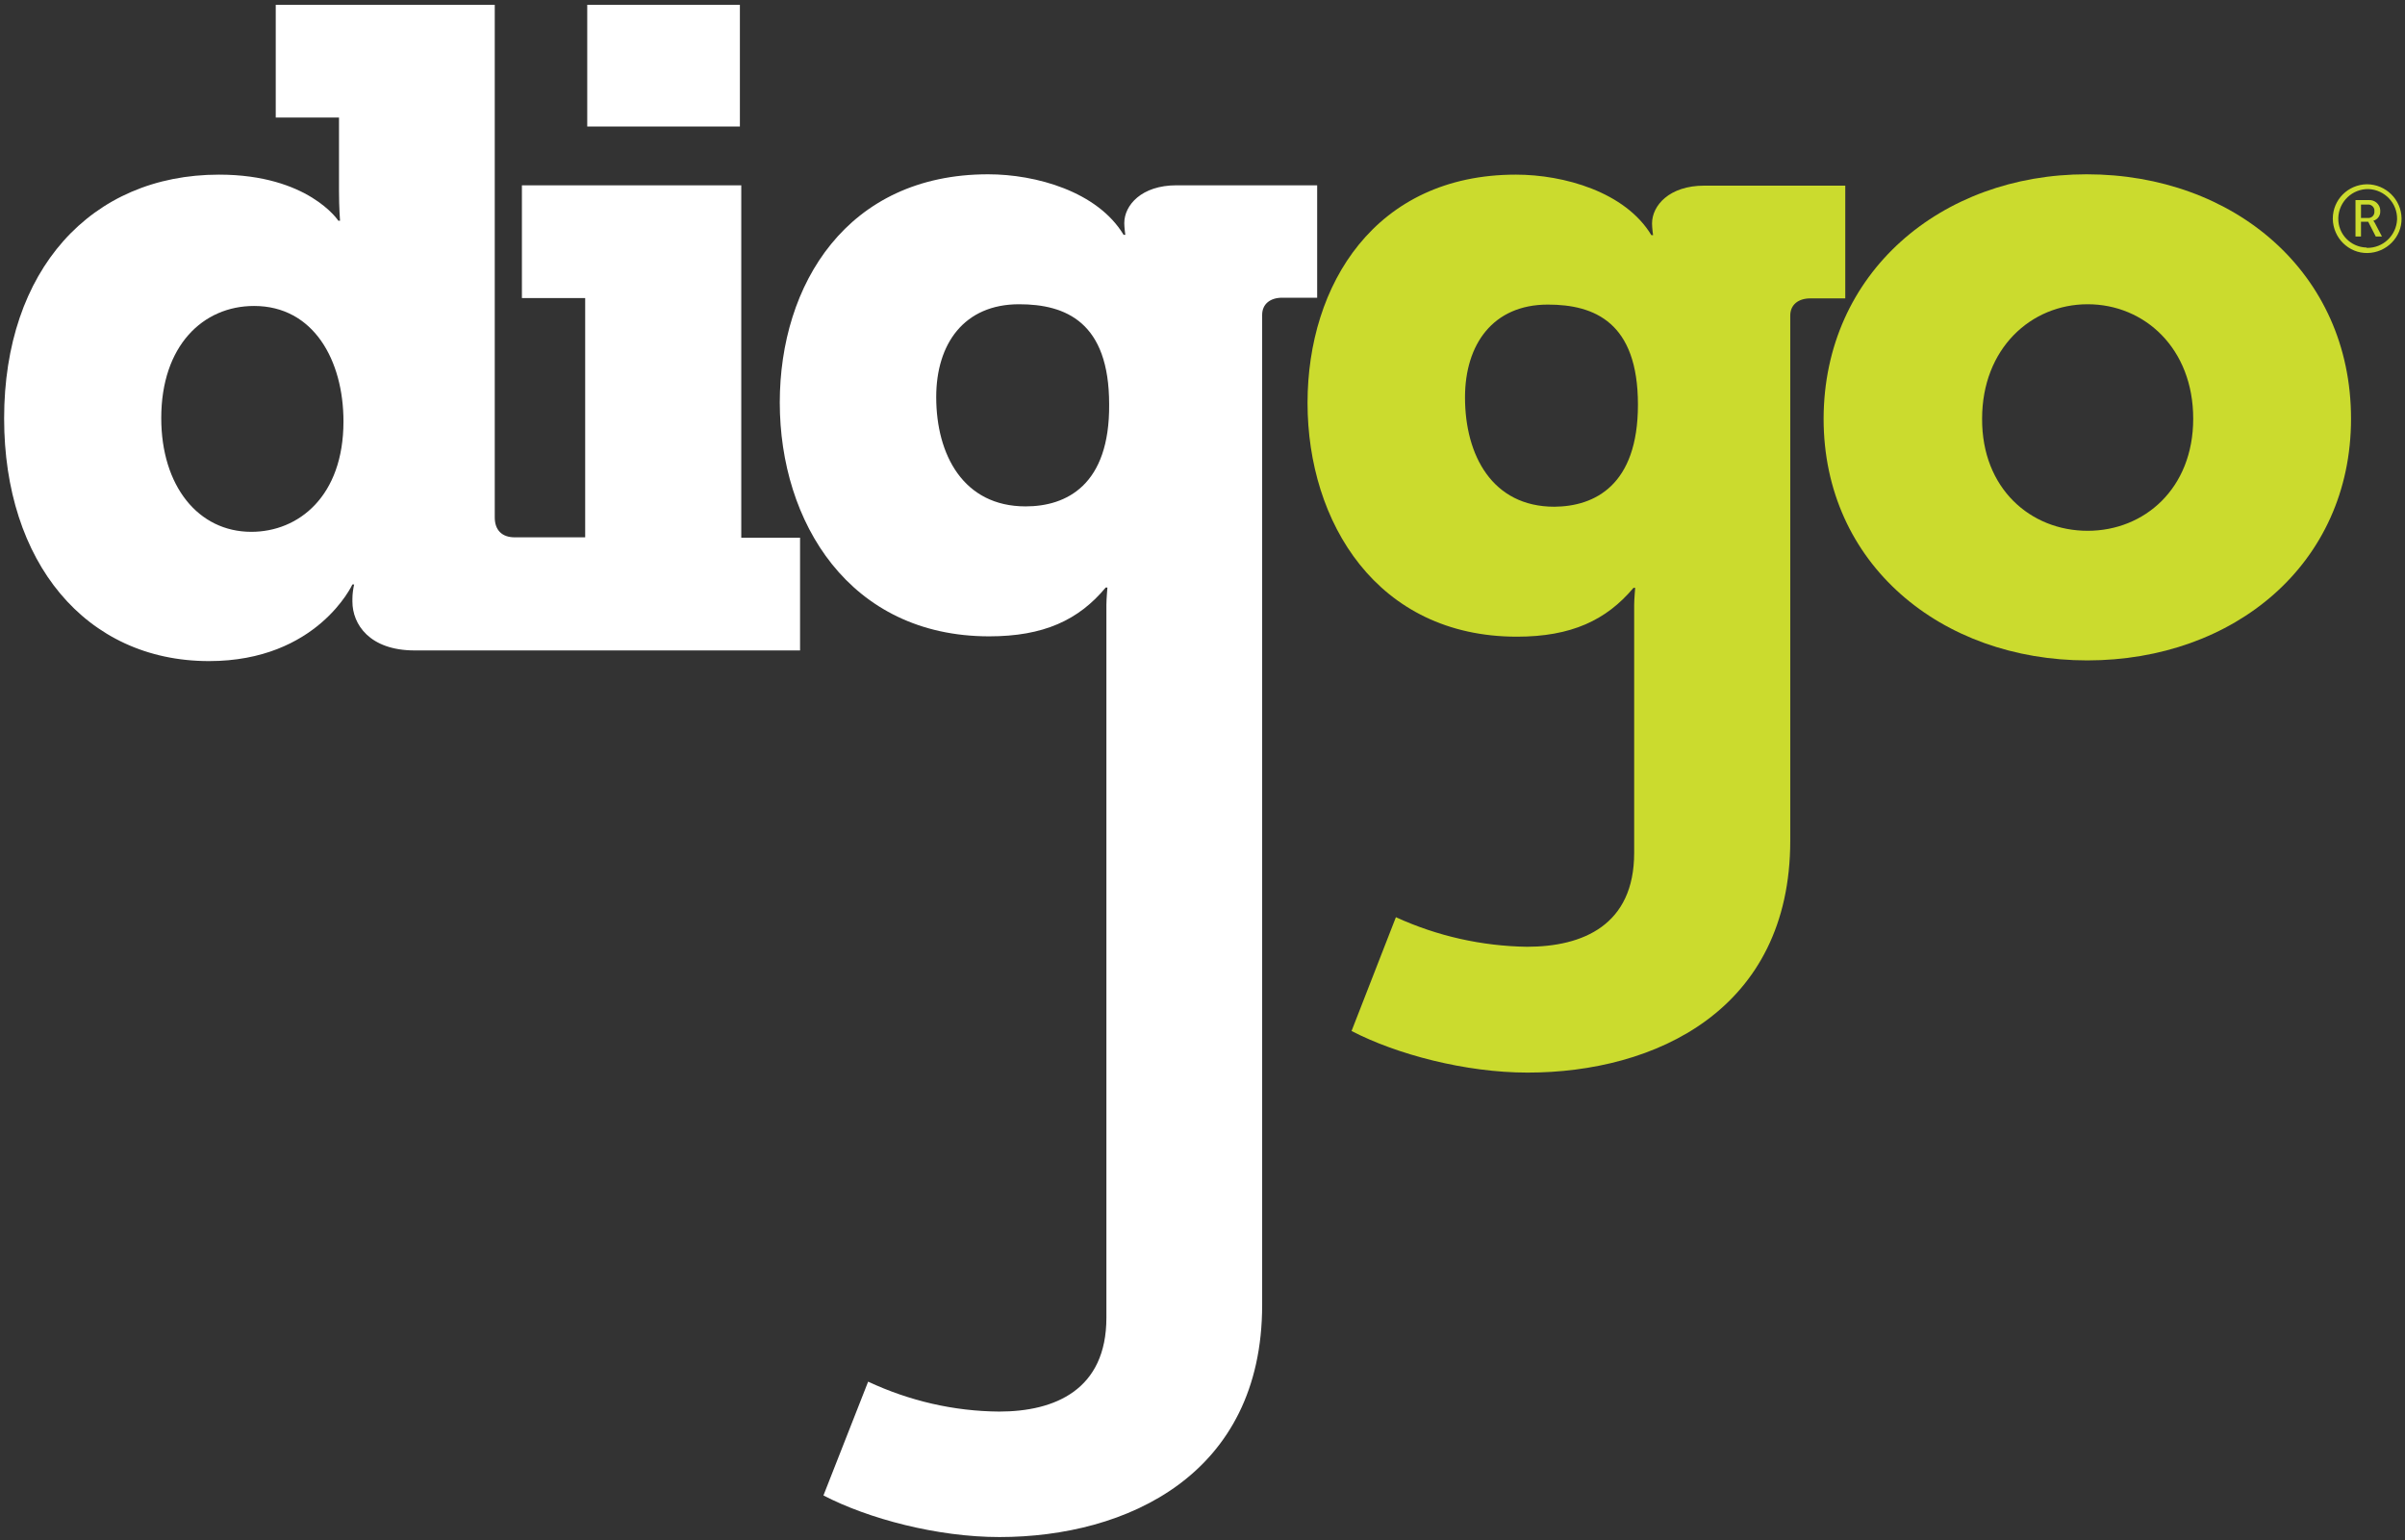 <?xml version="1.0" encoding="utf-8"?>
<!-- Generator: Adobe Illustrator 24.3.0, SVG Export Plug-In . SVG Version: 6.00 Build 0)  -->
<svg version="1.1" id="Layer_1" xmlns="http://www.w3.org/2000/svg" xmlns:xlink="http://www.w3.org/1999/xlink" x="0px" y="0px"
	 viewBox="0 0 699.5 448" style="enable-background:new 0 0 699.5 448;" xml:space="preserve">
<rect x="0" y="0" width="699.5" height="448" fill="#333333" stroke="none"/>
<style type="text/css">
	.st0{fill:#FFFFFF;}
	.st1{fill:#CBDB2E;}
</style>
<g>
	<g>
		<rect x="170.8" y="1.4" class="st0" width="44.4" height="35.4"/>
		<path class="st0" d="M215.6,53.9h-63.8v32.8h18.4v69.6h-20.5c-3.7,0-5.8-2.1-5.8-5.8V1.4H80.2v32.8h18.4v21.3c0,5,0.3,8.7,0.3,8.7
			h-0.5c0,0-8.7-13.4-34.7-13.4c-37.3,0-62.5,27.8-62.5,70.9c0,41.7,23.6,70.6,59.6,70.6c31.5,0,41.7-22.3,41.7-22.3h0.5
			c-0.3,1.4-0.5,2.8-0.5,4.2v0.8c0,6.6,5,14.2,18.1,14.2h112.1v-32.8h-17.1V53.9z M73.1,154.7c-15.5,0-26.2-13.4-26.2-33.1
			c0-21,12.1-32.6,27-32.6c17.3,0,26,15.8,26,33.6C99.9,144.4,86.8,154.7,73.1,154.7z"/>
		<path class="st0" d="M342.2,53.9c-10.2,0-15.2,5.8-15.2,11c0,1.3,0.3,3.4,0.3,3.4h-0.5c-7.6-12.6-25.5-17.6-39.4-17.6
			c-41,0-60.6,32-60.6,66.4c0,34.7,20.2,68,60.9,68c15.8,0,26-4.7,33.9-14.2h0.5c0,0-0.3,3.4-0.3,5v207.4c0,21-15,27.3-31.2,27.3
			c-13.2-0.1-26.1-3.1-38.1-8.7L239.5,435c13.1,6.8,33.1,12.1,51.2,12.1c37,0,76.4-18.1,76.4-67.5v-288c0-3.2,2.4-5,5.8-5h10.2V53.9
			H342.2z M298.3,147.3c-18.1,0-26-15-26-31.8c0-15.5,8.1-27,24.1-27c13.6,0,26.2,5.2,26.2,29.1
			C322.8,141.2,310.1,147.3,298.3,147.3L298.3,147.3z"/>
		<path class="st1" d="M444.1,275.4c16.3,0,31.2-6.3,31.2-27.3v-72.1c0-1.6,0.3-5,0.3-5h-0.5c-7.9,9.4-18.1,14.2-33.9,14.2
			c-40.7,0-60.9-33.3-60.9-68c0-34.4,19.7-66.4,60.6-66.4c13.9,0,31.8,5,39.4,17.6h0.5c0,0-0.3-2.1-0.3-3.4c0-5.2,5-11,15.2-11h41
			v32.8h-10.2c-3.4,0-5.8,1.8-5.8,5v152.7c0,49.4-39.4,67.5-76.4,67.5c-18.1,0-38.1-5.3-51.2-12.1l12.9-33.1
			C418,272.3,431,275.2,444.1,275.4z M476.4,117.7c0-23.9-12.6-29.1-26.2-29.1c-16,0-24.1,11.6-24.1,27c0,16.8,7.9,31.8,26,31.8
			C463.8,147.3,476.4,141.2,476.4,117.7z"/>
		<path class="st1" d="M606.9,50.7c42.8,0,76.9,28.6,76.9,71.1c0,42.3-34.1,70.3-76.7,70.3s-76.7-28.1-76.7-70.3
			C530.5,79.3,564.6,50.7,606.9,50.7z M607.2,154.4c16.5,0,30.7-12.3,30.7-32.6c0-20.5-14.2-33.3-30.7-33.3s-30.7,12.9-30.7,33.3
			C576.4,142.1,590.6,154.4,607.2,154.4L607.2,154.4z"/>
		<path class="st1" d="M688.4,53.6c5.5,0,10,4.4,10.1,9.9s-4.4,10-9.9,10.1s-10-4.4-10.1-9.9c0,0,0,0,0-0.1
			C678.5,58.1,682.9,53.7,688.4,53.6z M688.4,72.1c4.7,0.1,8.6-3.6,8.8-8.3c0.1-4.7-3.6-8.6-8.3-8.8c-4.7-0.1-8.6,3.6-8.8,8.3
			c0,0.1,0,0.2,0,0.2c-0.1,4.6,3.6,8.4,8.2,8.5C688.4,72.1,688.4,72.1,688.4,72.1z M685.1,58.2h3.9c1.7-0.1,3.2,1.2,3.3,2.9
			c0,0.1,0,0.2,0,0.3c0.1,1.3-0.8,2.5-2,2.8l0,0c0.1,0.2,0.3,0.4,0.4,0.6l2.1,4H691l-2.2-4.3h-2.1v4.3h-1.6L685.1,58.2z M688.7,63.4
			c1,0.1,1.9-0.7,1.9-1.7c0-0.1,0-0.2,0-0.3c0.1-1-0.7-1.8-1.6-1.9c-0.1,0-0.2,0-0.3,0h-2v3.9L688.7,63.4z"/>
	</g>
</g>
</svg>

